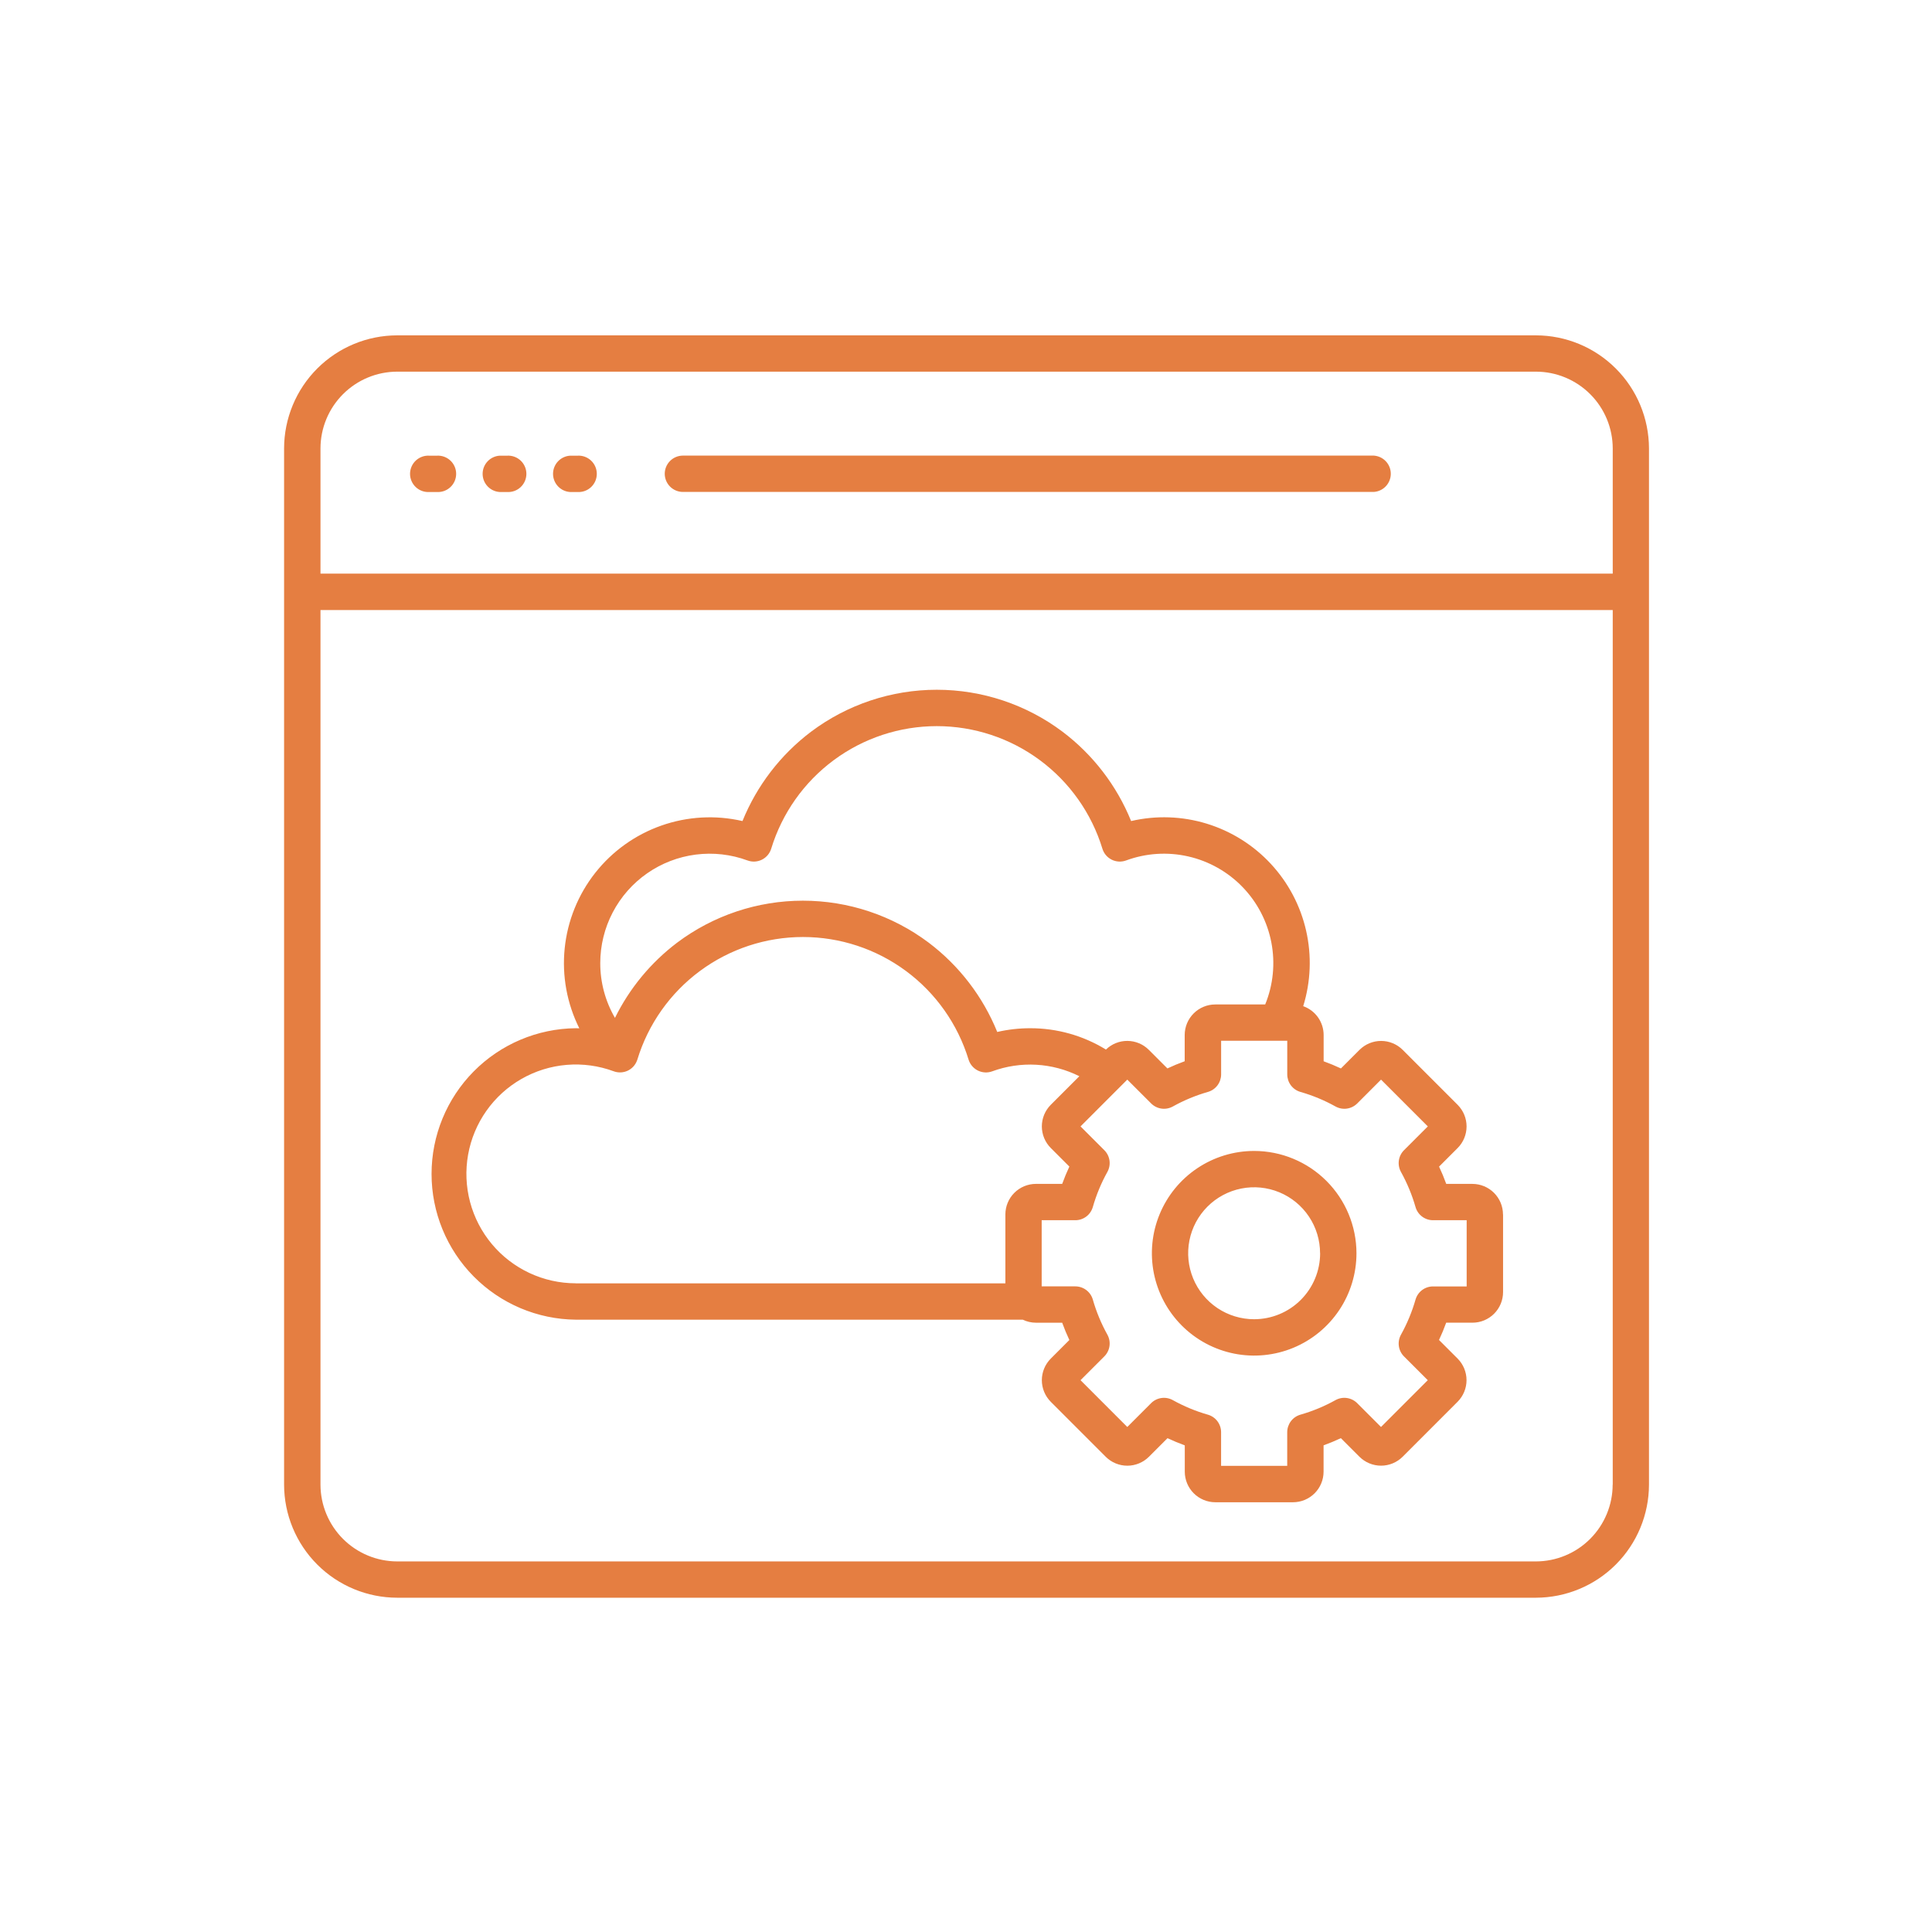 <svg width="1809" height="1809" viewBox="0 0 1809 1809" fill="none" xmlns="http://www.w3.org/2000/svg">
<path d="M622.42 443.643C622.42 439.122 624.215 434.787 627.411 431.59C630.607 428.394 634.941 426.598 639.46 426.598H1286.31C1290.63 426.877 1294.68 428.791 1297.64 431.95C1300.61 435.109 1302.25 439.277 1302.25 443.608C1302.25 447.938 1300.61 452.106 1297.64 455.265C1294.68 458.424 1290.63 460.338 1286.31 460.617H639.46C634.953 460.617 630.63 458.831 627.436 455.65C624.242 452.469 622.439 448.151 622.42 443.643ZM402.079 460.688H408.98C411.305 460.839 413.637 460.51 415.83 459.723C418.024 458.937 420.033 457.708 421.733 456.114C423.433 454.52 424.788 452.594 425.715 450.455C426.641 448.316 427.119 446.01 427.119 443.679C427.119 441.347 426.641 439.041 425.715 436.902C424.788 434.763 423.433 432.837 421.733 431.243C420.033 429.649 418.024 428.42 415.83 427.634C413.637 426.847 411.305 426.518 408.98 426.669H402.079C399.753 426.518 397.422 426.847 395.228 427.634C393.034 428.42 391.025 429.649 389.325 431.243C387.625 432.837 386.27 434.763 385.344 436.902C384.417 439.041 383.939 441.347 383.939 443.679C383.939 446.01 384.417 448.316 385.344 450.455C386.27 452.594 387.625 454.52 389.325 456.114C391.025 457.708 393.034 458.937 395.228 459.723C397.422 460.51 399.753 460.839 402.079 460.688ZM467.924 460.688H474.74C477.065 460.839 479.397 460.51 481.591 459.723C483.784 458.937 485.793 457.708 487.493 456.114C489.193 454.52 490.549 452.594 491.475 450.455C492.401 448.316 492.879 446.01 492.879 443.679C492.879 441.347 492.401 439.041 491.475 436.902C490.549 434.763 489.193 432.837 487.493 431.243C485.793 429.649 483.784 428.42 481.591 427.634C479.397 426.847 477.065 426.518 474.74 426.669H467.839C463.519 426.948 459.467 428.862 456.506 432.021C453.546 435.18 451.898 439.348 451.898 443.679C451.898 448.009 453.546 452.177 456.506 455.336C459.467 458.495 463.519 460.409 467.839 460.688H467.924ZM533.769 460.688H540.671C542.996 460.839 545.328 460.51 547.521 459.723C549.715 458.937 551.724 457.708 553.424 456.114C555.124 454.52 556.479 452.594 557.406 450.455C558.332 448.316 558.81 446.01 558.81 443.679C558.81 441.347 558.332 439.041 557.406 436.902C556.479 434.763 555.124 432.837 553.424 431.243C551.724 429.649 549.715 428.42 547.521 427.634C545.328 426.847 542.996 426.518 540.671 426.669H533.769C529.449 426.948 525.398 428.862 522.437 432.021C519.476 435.18 517.829 439.348 517.829 443.679C517.829 448.009 519.476 452.177 522.437 455.336C525.398 458.495 529.449 460.409 533.769 460.688ZM1544 419.908V1390.06C1543.97 1418.15 1532.8 1445.08 1512.94 1464.94C1493.09 1484.8 1466.16 1495.97 1438.08 1496H371.918C343.842 1495.97 316.923 1484.81 297.067 1464.95C277.21 1445.1 266.038 1418.18 266 1390.09V419.936C266.03 391.847 277.199 364.917 297.057 345.056C316.914 325.195 343.837 314.026 371.918 314H1438.08C1466.16 314.026 1493.08 325.191 1512.93 345.046C1532.79 364.901 1543.96 391.823 1544 419.908ZM300.08 419.908V537.108H1510.06V419.908C1510.04 400.839 1502.46 382.557 1488.97 369.075C1475.49 355.592 1457.22 348.01 1438.15 347.991H371.918C352.867 348.029 334.608 355.619 321.142 369.1C307.677 382.58 300.103 400.851 300.08 419.908ZM1510.06 1390.06V571.198H300.08V1390.09C300.103 1409.16 307.686 1427.44 321.167 1440.93C334.648 1454.41 352.926 1461.99 371.989 1462.01H1438.08C1457.15 1461.99 1475.42 1454.41 1488.9 1440.93C1502.38 1427.44 1509.97 1409.16 1509.99 1390.09L1510.06 1390.06ZM1407.37 1137.08V1209.87C1407.36 1217.45 1404.34 1224.72 1398.98 1230.09C1393.62 1235.45 1386.35 1238.47 1378.77 1238.48H1354.12C1352.13 1243.98 1349.89 1249.37 1347.4 1254.67L1364.8 1272.07C1370.15 1277.44 1373.16 1284.71 1373.16 1292.3C1373.16 1299.88 1370.15 1307.15 1364.8 1312.52L1313.35 1364C1307.98 1369.35 1300.7 1372.36 1293.12 1372.36C1285.54 1372.36 1278.26 1369.35 1272.89 1364L1255.5 1346.6C1250.21 1349.09 1244.81 1351.33 1239.31 1353.32V1378C1239.3 1385.59 1236.29 1392.86 1230.93 1398.22C1225.56 1403.59 1218.29 1406.6 1210.71 1406.61H1137.95C1130.37 1406.6 1123.1 1403.59 1117.74 1398.22C1112.38 1392.86 1109.36 1385.59 1109.35 1378V1353.35C1103.87 1351.36 1098.46 1349.08 1093.16 1346.63L1075.77 1364.03C1070.4 1369.38 1063.13 1372.39 1055.55 1372.39C1047.97 1372.39 1040.69 1369.38 1035.33 1364.03L983.881 1312.55C978.526 1307.18 975.518 1299.91 975.518 1292.32C975.518 1284.74 978.526 1277.47 983.881 1272.1L1001.28 1254.7C998.786 1249.39 996.547 1244 994.559 1238.5H969.965C965.7 1238.49 961.492 1237.52 957.654 1235.66H539.109C503.171 1235.3 468.83 1220.76 443.546 1195.21C418.263 1169.66 404.081 1135.16 404.081 1099.21C404.081 1063.26 418.263 1028.76 443.546 1003.21C468.83 977.659 503.171 963.122 539.109 962.755C540.216 962.755 541.324 962.826 542.431 962.854C530.857 939.688 526.108 913.708 528.739 887.944C531.37 862.18 541.272 837.696 557.289 817.349C573.306 797.003 594.778 781.632 619.199 773.033C643.62 764.433 669.982 762.958 695.209 768.78C708.664 735.617 730.843 706.717 759.393 685.145C793.356 659.634 834.681 645.842 877.154 645.842C919.626 645.842 960.951 659.634 994.914 685.145C1023.47 706.712 1045.66 735.614 1059.11 768.78C1082.5 763.35 1106.9 764.189 1129.85 771.212C1152.81 778.235 1173.5 791.194 1189.85 808.779C1206.2 826.364 1217.62 847.952 1222.95 871.364C1228.29 894.776 1227.35 919.181 1220.24 942.116C1225.83 944.082 1230.67 947.734 1234.09 952.568C1237.52 957.401 1239.36 963.179 1239.37 969.104V993.706C1244.87 995.695 1250.26 997.934 1255.56 1000.42L1272.95 983.024C1278.32 977.667 1285.59 974.659 1293.17 974.659C1300.75 974.659 1308.03 977.667 1313.39 983.024L1364.85 1034.49C1370.2 1039.86 1373.2 1047.13 1373.2 1054.71C1373.2 1062.3 1370.2 1069.57 1364.85 1074.94L1347.46 1092.34C1349.94 1097.64 1352.19 1103.05 1354.17 1108.53H1378.75C1386.32 1108.56 1393.57 1111.58 1398.92 1116.93C1404.27 1122.29 1407.28 1129.54 1407.3 1137.11L1407.37 1137.08ZM562.042 901.733C562 919.768 566.753 937.49 575.816 953.082C589.468 925.379 609.405 901.253 634.036 882.628C668.003 857.126 709.326 843.339 751.796 843.339C794.266 843.339 835.59 857.126 869.557 882.628C898.111 904.199 920.295 933.099 933.755 966.263C943.847 963.937 954.17 962.765 964.526 962.769C989.588 962.7 1014.17 969.615 1035.53 982.74C1040.91 977.497 1048.14 974.584 1055.66 974.632C1063.17 974.679 1070.37 977.684 1075.68 982.996L1093.08 1000.4C1098.38 997.911 1103.79 995.666 1109.27 993.678V969.076C1109.29 961.485 1112.32 954.213 1117.7 948.857C1123.08 943.501 1130.36 940.5 1137.95 940.511H1184.65C1192.17 922.11 1194.16 901.921 1190.4 882.405C1186.64 862.888 1177.29 844.887 1163.48 830.596C1149.67 816.304 1132.01 806.34 1112.63 801.916C1093.26 797.493 1073.02 798.802 1054.38 805.683C1052.21 806.482 1049.9 806.829 1047.59 806.704C1045.27 806.579 1043.01 805.984 1040.94 804.955C1038.86 803.926 1037.02 802.485 1035.52 800.72C1034.02 798.955 1032.9 796.903 1032.22 794.689C1022.07 761.468 1001.52 732.385 973.611 711.721C945.697 691.056 911.888 679.903 877.161 679.903C842.434 679.903 808.625 691.056 780.711 711.721C752.797 732.385 732.253 761.468 722.104 794.689C721.424 796.903 720.3 798.955 718.801 800.72C717.302 802.485 715.459 803.926 713.385 804.955C711.31 805.984 709.048 806.579 706.736 806.704C704.424 806.829 702.111 806.482 699.938 805.683C684.455 799.969 667.822 798.082 651.454 800.181C635.086 802.28 619.466 808.304 605.926 817.74C592.385 827.175 581.324 839.744 573.683 854.375C566.042 869.007 562.049 885.268 562.042 901.776V901.733ZM539.109 1201.66H941.366V1137.11C941.377 1129.53 944.394 1122.26 949.755 1116.9C955.116 1111.53 962.384 1108.52 969.965 1108.51H994.559C996.547 1103.02 998.819 1097.61 1001.28 1092.31L983.881 1074.91C978.526 1069.54 975.518 1062.27 975.518 1054.69C975.518 1047.1 978.526 1039.83 983.881 1034.46L1010.62 1007.71C998.062 1001.41 984.346 997.754 970.32 996.965C956.293 996.176 942.254 998.272 929.069 1003.12C926.896 1003.92 924.583 1004.27 922.271 1004.14C919.959 1004.02 917.696 1003.42 915.622 1002.4C913.548 1001.37 911.705 999.926 910.206 998.161C908.706 996.396 907.583 994.343 906.903 992.129C896.749 958.911 876.203 929.83 848.288 909.168C820.373 888.506 786.565 877.355 751.839 877.355C717.113 877.355 683.304 888.506 655.389 909.168C627.474 929.83 606.928 958.911 596.775 992.129C596.69 992.399 596.59 992.655 596.491 992.911L596.42 993.124C594.844 997.334 591.662 1000.75 587.572 1002.61C583.482 1004.48 578.819 1004.64 574.609 1003.07C560.562 997.875 545.547 995.828 530.624 997.07C515.7 998.312 501.231 1002.81 488.235 1010.26C475.239 1017.7 464.032 1027.9 455.406 1040.14C446.779 1052.39 440.941 1066.38 438.305 1081.12C435.668 1095.87 436.296 1111.01 440.145 1125.49C443.994 1139.97 450.97 1153.42 460.581 1164.91C470.192 1176.4 482.205 1185.63 495.773 1191.97C509.341 1198.31 524.134 1201.6 539.109 1201.6V1201.66ZM1373.29 1142.54H1341.75C1338.06 1142.53 1334.47 1141.33 1331.52 1139.1C1328.57 1136.88 1326.43 1133.76 1325.41 1130.21C1322.12 1118.76 1317.54 1107.72 1311.76 1097.3C1309.97 1094.06 1309.28 1090.34 1309.79 1086.67C1310.3 1083.01 1311.99 1079.62 1314.6 1077L1336.91 1054.69L1293.11 1010.88L1270.81 1033.21C1268.19 1035.82 1264.79 1037.51 1261.13 1038.02C1257.47 1038.53 1253.75 1037.84 1250.51 1036.05C1240.11 1030.26 1229.07 1025.68 1217.63 1022.4C1214.08 1021.38 1210.96 1019.23 1208.73 1016.28C1206.51 1013.32 1205.31 1009.73 1205.3 1006.04V974.502H1143.38V1006.04C1143.37 1009.73 1142.17 1013.32 1139.94 1016.28C1137.72 1019.23 1134.6 1021.38 1131.05 1022.4C1119.6 1025.68 1108.56 1030.26 1098.15 1036.05C1094.92 1037.84 1091.19 1038.53 1087.54 1038.02C1083.88 1037.5 1080.49 1035.82 1077.87 1033.21L1055.52 1010.88L1011.73 1054.69L1034.05 1077C1036.66 1079.62 1038.35 1083.01 1038.86 1086.67C1039.37 1090.34 1038.68 1094.06 1036.89 1097.3C1031.1 1107.71 1026.52 1118.75 1023.24 1130.2C1022.22 1133.75 1020.08 1136.88 1017.13 1139.1C1014.18 1141.33 1010.58 1142.53 1006.88 1142.54H975.361V1204.48H1006.88C1010.58 1204.49 1014.17 1205.69 1017.12 1207.92C1020.07 1210.14 1022.22 1213.26 1023.24 1216.81C1026.52 1228.27 1031.1 1239.3 1036.89 1249.71C1038.68 1252.94 1039.37 1256.67 1038.86 1260.33C1038.35 1264 1036.66 1267.39 1034.05 1270.01L1011.73 1292.32L1055.52 1336.13L1077.83 1313.82C1080.45 1311.2 1083.84 1309.52 1087.5 1309C1091.16 1308.49 1094.89 1309.18 1098.12 1310.97C1108.53 1316.76 1119.56 1321.34 1131.01 1324.62C1134.56 1325.64 1137.68 1327.79 1139.91 1330.74C1142.13 1333.69 1143.34 1337.28 1143.35 1340.97V1372.52H1205.27V1340.97C1205.28 1337.28 1206.49 1333.69 1208.71 1330.74C1210.93 1327.79 1214.05 1325.65 1217.6 1324.62C1229.04 1321.34 1240.08 1316.76 1250.49 1310.97C1253.72 1309.18 1257.45 1308.49 1261.11 1309C1264.77 1309.52 1268.16 1311.2 1270.78 1313.82L1293.09 1336.13L1336.88 1292.32L1314.6 1270.05C1311.99 1267.43 1310.3 1264.04 1309.79 1260.38C1309.28 1256.72 1309.97 1252.99 1311.76 1249.75C1317.54 1239.34 1322.12 1228.31 1325.41 1216.86C1326.43 1213.31 1328.57 1210.19 1331.52 1207.96C1334.47 1205.74 1338.06 1204.53 1341.75 1204.53H1373.29V1142.54ZM1270.11 1173.46C1270.11 1192.41 1264.5 1210.94 1253.98 1226.69C1243.45 1242.45 1228.5 1254.73 1210.99 1261.99C1193.49 1269.24 1174.23 1271.14 1155.65 1267.45C1137.07 1263.75 1120.01 1254.63 1106.61 1241.23C1093.21 1227.83 1084.09 1210.76 1080.39 1192.17C1076.7 1173.59 1078.59 1154.32 1085.84 1136.82C1093.09 1119.31 1105.37 1104.34 1121.12 1093.82C1136.87 1083.29 1155.39 1077.67 1174.33 1077.67C1199.72 1077.7 1224.06 1087.8 1242.02 1105.76C1259.97 1123.72 1270.08 1148.06 1270.11 1173.46ZM1236.03 1173.46C1236.03 1161.24 1232.41 1149.3 1225.62 1139.14C1218.84 1128.98 1209.19 1121.07 1197.91 1116.39C1186.62 1111.71 1174.21 1110.49 1162.23 1112.87C1150.25 1115.26 1139.24 1121.14 1130.61 1129.78C1121.97 1138.42 1116.09 1149.43 1113.71 1161.41C1111.32 1173.39 1112.55 1185.81 1117.22 1197.1C1121.89 1208.39 1129.81 1218.04 1139.96 1224.83C1150.12 1231.61 1162.06 1235.24 1174.27 1235.24C1190.66 1235.23 1206.37 1228.73 1217.96 1217.14C1229.55 1205.56 1236.07 1189.85 1236.09 1173.46H1236.03Z" fill="#E57E41"/>
</svg>
